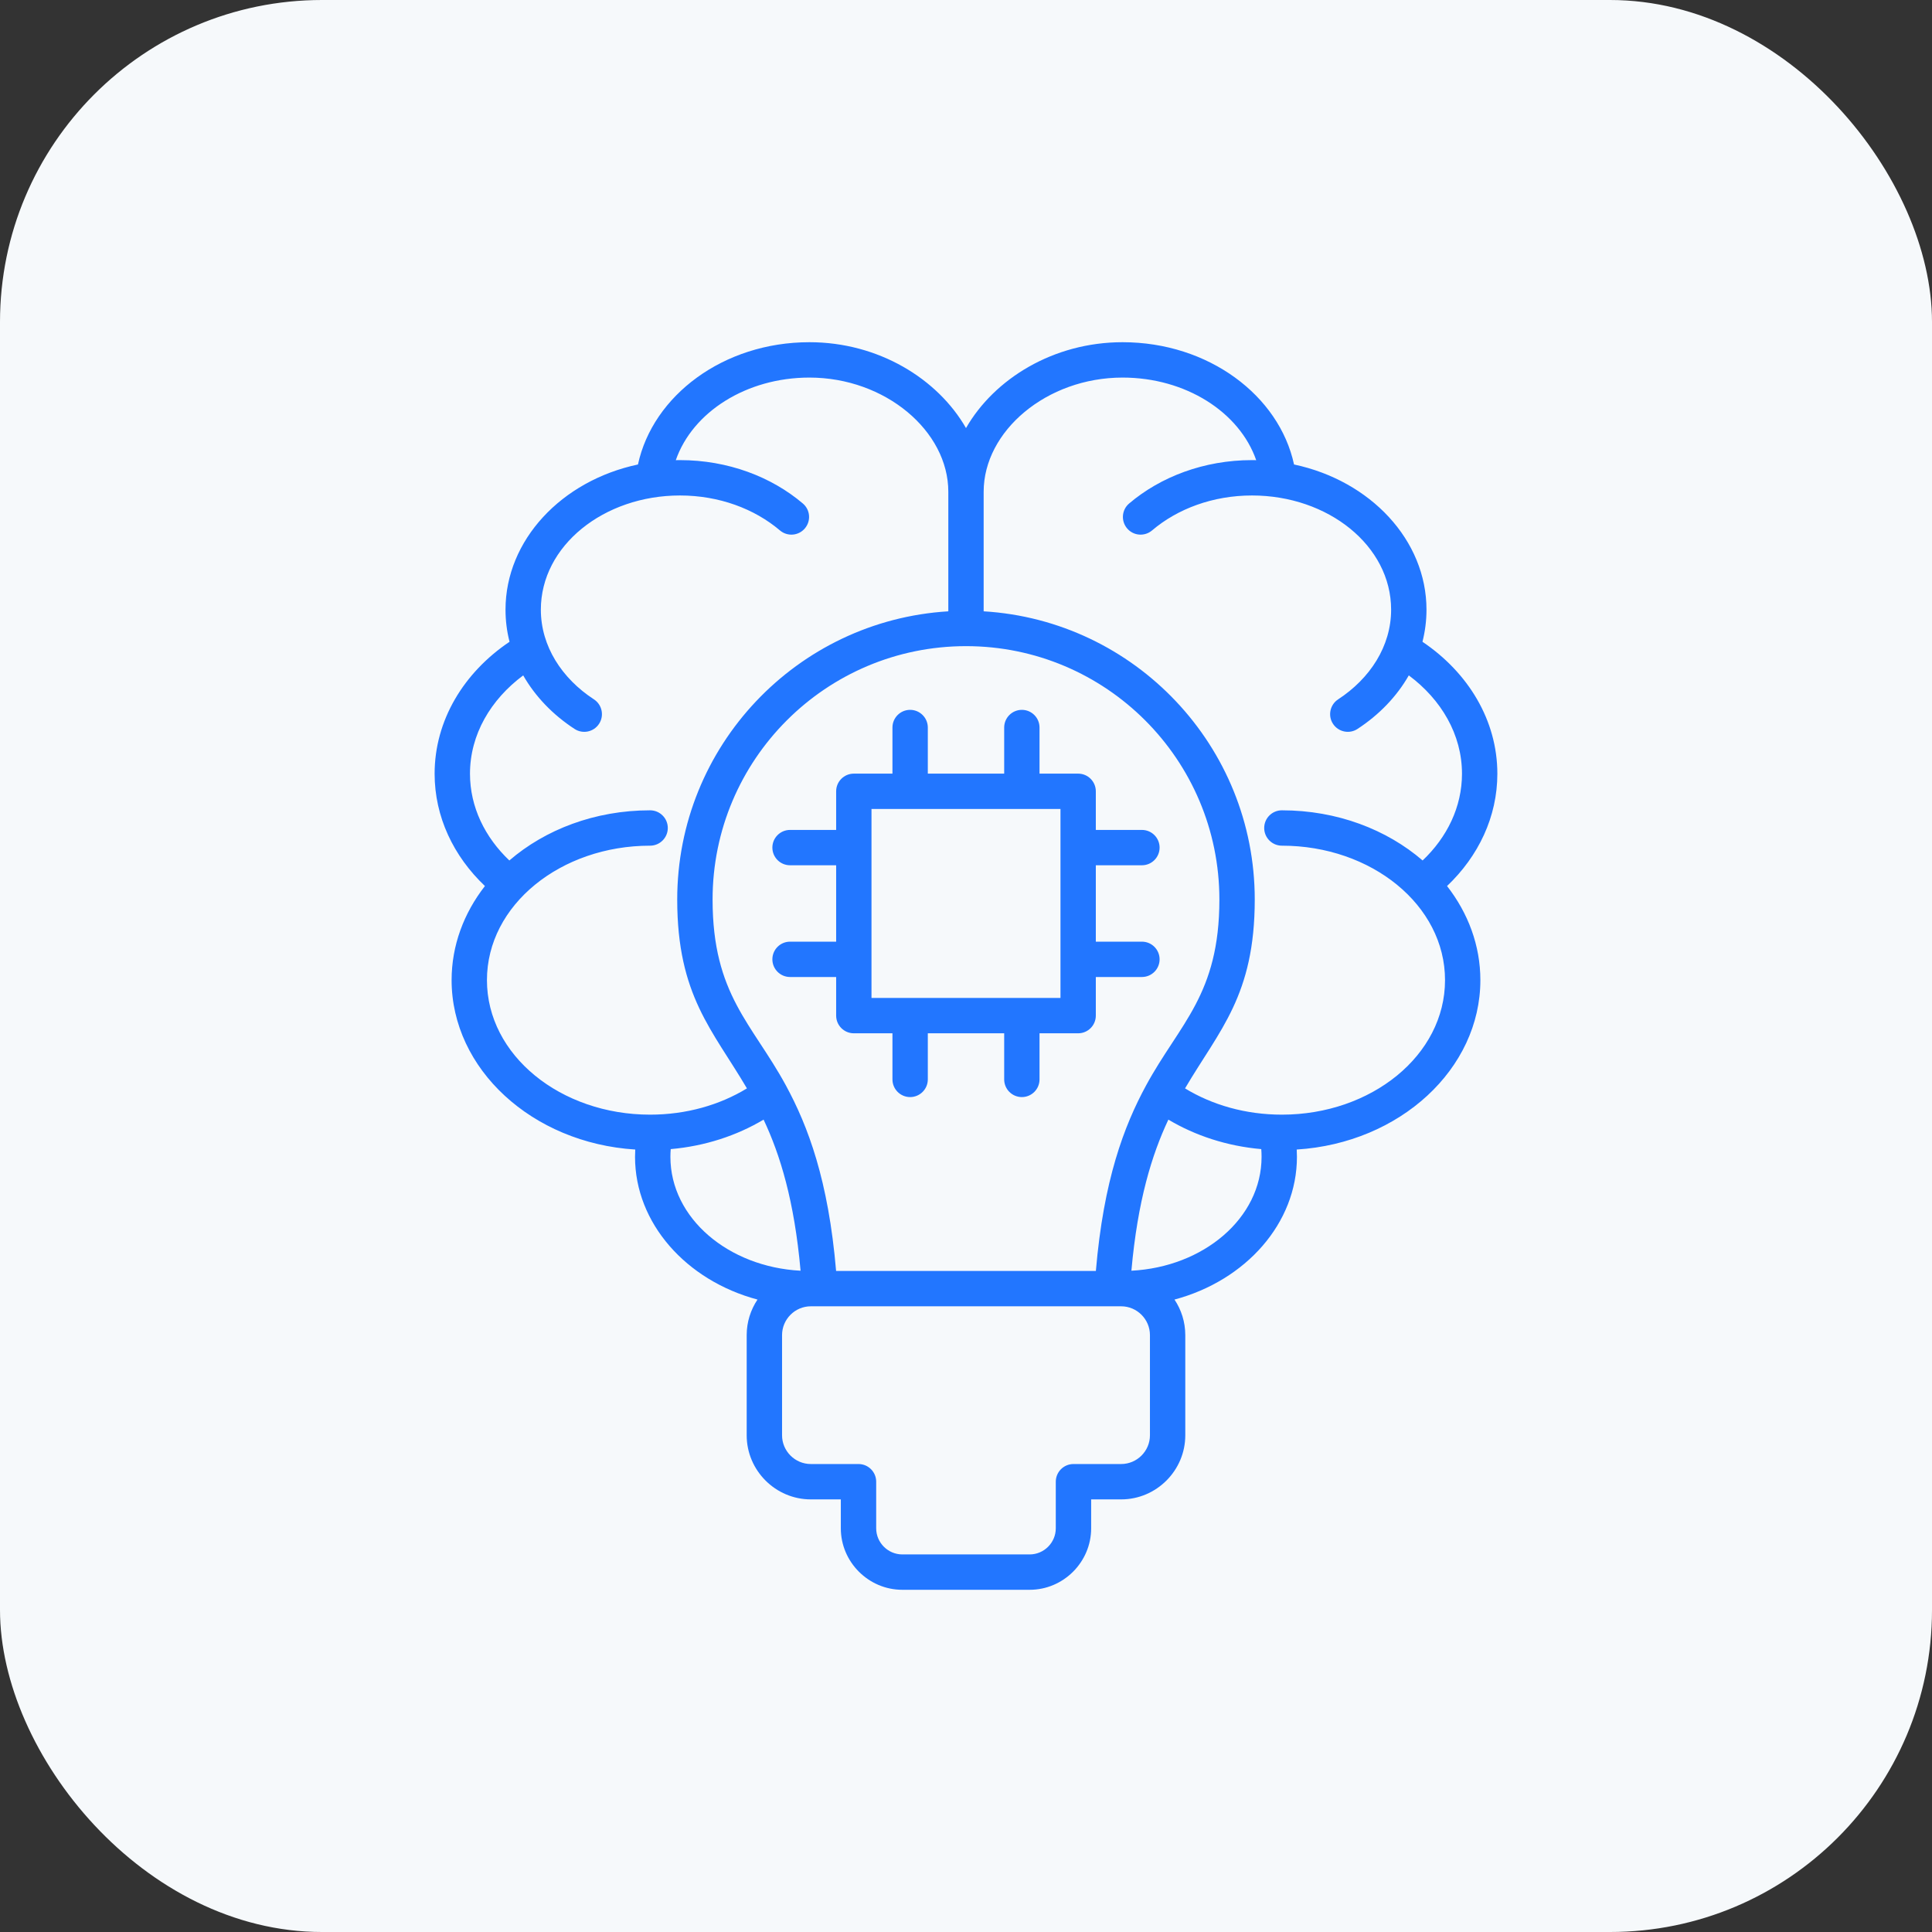 <svg width="72" height="72" viewBox="0 0 72 72" fill="none" xmlns="http://www.w3.org/2000/svg">
<rect x="0" y="0" width="72" height="72" fill="#333333" stroke="none"/>
<rect width="72" height="72" rx="12" fill="#F6F9FB"/>
<path fill-rule="evenodd" clip-rule="evenodd" d="M18.072 33.02C16.901 31.908 16.197 30.439 16.197 28.835C16.197 26.848 17.28 25.067 18.989 23.917C18.89 23.531 18.839 23.131 18.839 22.721C18.839 20.131 20.925 17.914 23.775 17.31C24.329 14.743 26.959 12.753 30.164 12.753C32.743 12.753 34.948 14.12 36 15.953C37.051 14.12 39.257 12.753 41.835 12.753C45.041 12.753 47.67 14.743 48.225 17.31C51.074 17.914 53.161 20.131 53.161 22.721C53.161 23.131 53.109 23.531 53.011 23.917C54.719 25.067 55.802 26.848 55.802 28.835C55.802 30.439 55.098 31.908 53.927 33.02C54.713 34.028 55.169 35.236 55.169 36.526C55.169 39.833 52.177 42.597 48.325 42.84C48.33 42.93 48.333 43.021 48.333 43.112C48.333 45.586 46.428 47.721 43.77 48.431C44.024 48.811 44.172 49.267 44.172 49.755V53.49C44.172 54.801 43.097 55.878 41.782 55.878H40.664V56.956C40.664 58.214 39.631 59.247 38.373 59.247H33.627C32.369 59.247 31.335 58.214 31.335 56.956V55.878H30.217C28.902 55.878 27.827 54.801 27.827 53.49V49.755C27.827 49.267 27.975 48.811 28.23 48.431C25.572 47.721 23.666 45.586 23.666 43.112C23.666 43.021 23.669 42.93 23.674 42.84C19.822 42.597 16.83 39.833 16.83 36.526C16.83 35.236 17.286 34.028 18.072 33.02ZM19.498 25.17C18.291 26.068 17.515 27.372 17.515 28.835C17.515 30.077 18.075 31.206 18.982 32.067C20.318 30.916 22.169 30.198 24.228 30.198C24.591 30.198 24.887 30.493 24.887 30.857C24.887 31.22 24.591 31.516 24.228 31.516C20.898 31.516 18.147 33.726 18.147 36.526C18.147 39.33 20.898 41.54 24.228 41.54C25.576 41.54 26.823 41.179 27.836 40.561C26.556 38.384 25.238 37.104 25.238 33.523C25.238 27.803 29.705 23.124 35.341 22.782V18.327C35.341 16.065 32.994 14.071 30.164 14.071C27.819 14.071 25.81 15.353 25.185 17.149C25.236 17.148 25.288 17.147 25.34 17.147C27.131 17.147 28.75 17.77 29.92 18.764C30.197 18.999 30.231 19.415 29.995 19.692C29.76 19.97 29.344 20.003 29.067 19.768C28.116 18.96 26.796 18.465 25.34 18.465C22.506 18.465 20.156 20.336 20.156 22.721C20.156 24.083 20.943 25.287 22.134 26.063C22.438 26.261 22.524 26.67 22.326 26.974C22.128 27.279 21.719 27.365 21.414 27.167C20.604 26.639 19.946 25.955 19.498 25.17ZM46.815 17.149C46.189 15.353 44.181 14.071 41.835 14.071C39.005 14.071 36.658 16.065 36.658 18.327V22.782C42.293 23.122 46.761 27.802 46.761 33.523C46.761 37.104 45.444 38.384 44.163 40.561C45.176 41.179 46.423 41.54 47.772 41.54C51.102 41.54 53.852 39.33 53.852 36.526C53.852 33.726 51.102 31.516 47.772 31.516C47.408 31.516 47.113 31.22 47.113 30.857C47.113 30.493 47.408 30.198 47.772 30.198C49.831 30.198 51.681 30.916 53.017 32.067C53.925 31.206 54.484 30.077 54.484 28.835C54.484 27.372 53.709 26.068 52.502 25.17C52.054 25.955 51.397 26.639 50.589 27.166C50.285 27.365 49.876 27.279 49.677 26.975C49.478 26.671 49.564 26.262 49.868 26.063C51.056 25.287 51.843 24.084 51.843 22.721C51.843 20.336 49.493 18.465 46.659 18.465C45.204 18.465 43.883 18.96 42.933 19.768C42.656 20.003 42.239 19.97 42.004 19.692C41.769 19.415 41.802 18.999 42.079 18.764C43.249 17.77 44.869 17.147 46.659 17.147C46.711 17.147 46.763 17.148 46.815 17.149ZM47.004 42.824C45.722 42.712 44.541 42.32 43.542 41.725C42.925 43.033 42.397 44.748 42.164 47.356C44.847 47.218 47.015 45.401 47.015 43.112C47.015 43.015 47.011 42.919 47.004 42.824ZM41.782 48.682H30.217C29.627 48.682 29.145 49.165 29.145 49.755V53.49C29.145 54.078 29.628 54.56 30.217 54.56H31.994C32.358 54.56 32.653 54.855 32.653 55.219V56.956C32.653 57.49 33.092 57.929 33.627 57.929H38.373C38.907 57.929 39.346 57.49 39.346 56.956V55.219C39.346 54.855 39.642 54.56 40.005 54.56H41.782C42.372 54.56 42.855 54.078 42.855 53.49V49.755C42.855 49.165 42.372 48.682 41.782 48.682ZM29.835 47.356C29.602 44.748 29.074 43.033 28.457 41.725C27.459 42.32 26.277 42.712 24.996 42.824C24.988 42.919 24.984 43.015 24.984 43.112C24.984 45.401 27.152 47.218 29.835 47.356ZM31.159 47.365H40.84C41.128 43.975 41.887 41.969 42.711 40.451C43.967 38.138 45.443 37.072 45.443 33.523C45.443 28.309 41.214 24.08 36.001 24.08H36C30.784 24.081 26.556 28.309 26.556 33.523C26.556 37.072 28.032 38.138 29.288 40.451C30.112 41.969 30.871 43.975 31.159 47.365ZM31.161 32.246H29.443C29.079 32.246 28.784 31.951 28.784 31.587C28.784 31.224 29.079 30.929 29.443 30.929H31.161V29.489C31.161 29.126 31.456 28.831 31.82 28.831H33.259V27.113C33.259 26.749 33.554 26.454 33.918 26.454C34.281 26.454 34.577 26.749 34.577 27.113V28.831H37.423V27.113C37.423 26.749 37.718 26.454 38.082 26.454C38.445 26.454 38.74 26.749 38.74 27.113V28.831H40.18C40.543 28.831 40.838 29.126 40.838 29.489V30.929H42.556C42.92 30.929 43.215 31.224 43.215 31.587C43.215 31.951 42.92 32.246 42.556 32.246H40.838V35.093H42.556C42.92 35.093 43.215 35.388 43.215 35.751C43.215 36.115 42.92 36.41 42.556 36.41H40.838V37.849C40.838 38.213 40.543 38.508 40.18 38.508H38.74V40.226C38.74 40.59 38.445 40.885 38.082 40.885C37.718 40.885 37.423 40.59 37.423 40.226V38.508H34.577V40.226C34.577 40.59 34.281 40.885 33.918 40.885C33.554 40.885 33.259 40.59 33.259 40.226V38.508H31.82C31.456 38.508 31.161 38.213 31.161 37.849V36.41H29.443C29.079 36.41 28.784 36.115 28.784 35.751C28.784 35.388 29.079 35.093 29.443 35.093H31.161V32.246ZM39.521 30.148H32.478V37.191H39.521V30.148Z" fill="#2276FF"/>
</svg>
